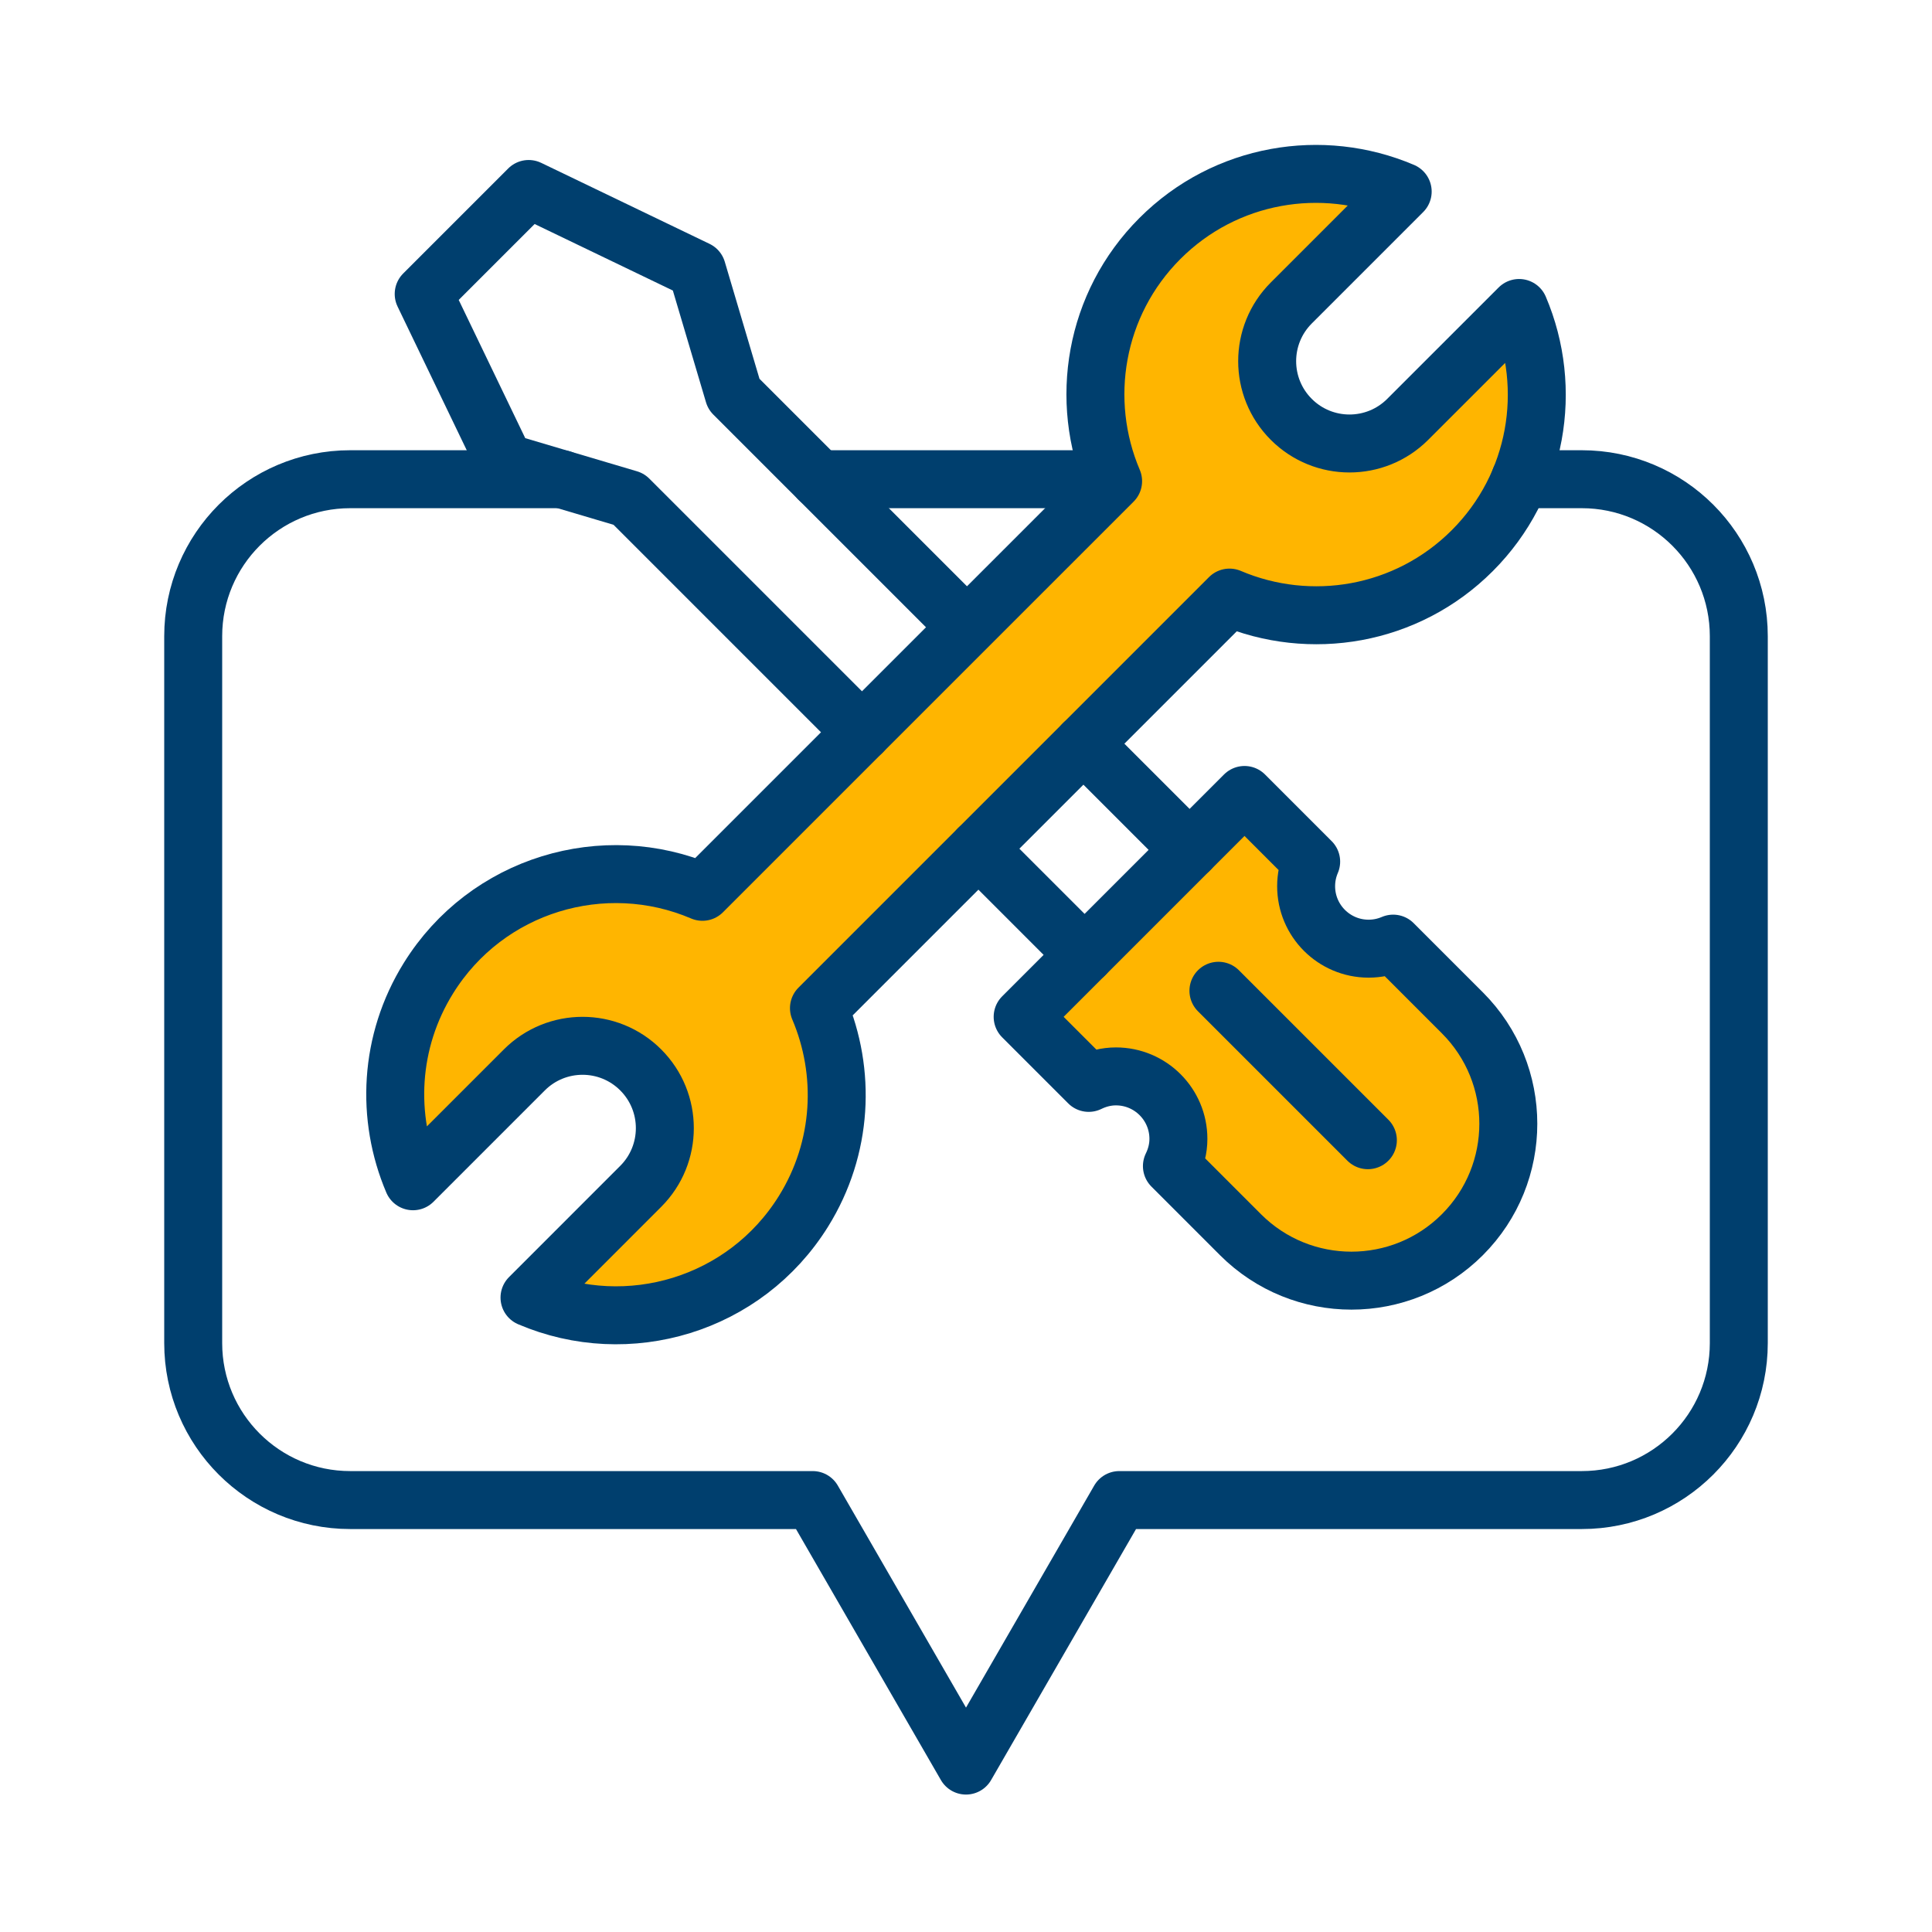 <?xml version="1.0" encoding="UTF-8"?>
<svg width="100px" height="100px" viewBox="0 0 100 100" version="1.1" xmlns="http://www.w3.org/2000/svg" xmlns:xlink="http://www.w3.org/1999/xlink">
    <title>9FF8ABC4-A492-4CC1-9899-0C1D5078A49E</title>
    <g id="Style-Guide" stroke="none" stroke-width="1" fill="none" fill-rule="evenodd">
        <g id="07_Elements---Icons" transform="translate(-720, -596)">
            <rect fill="#FFFFFF" x="0" y="0" width="1920" height="2235"></rect>
            <g id="Foundations/Brochure-Icons/tools" transform="translate(720, 596)">
                <path d="M60.04,12.342 C63.437,8.945 68.439,8.141 72.603,9.916 L66.837,15.682 C65.173,17.346 65.173,20.044 66.837,21.708 C68.501,23.371 71.199,23.371 72.862,21.708 L78.629,15.941 C80.403,20.106 79.6,25.107 76.202,28.505 C72.805,31.902 67.804,32.706 63.639,30.931 L42.389,52.181 C43.797,55.491 43.632,59.409 41.589,62.696 C38.57,67.551 32.507,69.343 27.407,67.163 L33.165,61.405 C34.829,59.741 34.829,57.043 33.165,55.379 C31.501,53.715 28.804,53.715 27.14,55.379 L21.377,61.142 C19.969,57.832 20.134,53.915 22.177,50.628 C25.196,45.772 31.259,43.98 36.359,46.16 L57.614,24.906 C55.839,20.741 56.643,15.739 60.04,12.342 Z M64.415,41.147 L67.866,44.598 C67.699,44.988 67.605,45.418 67.605,45.869 C67.605,47.655 69.053,49.103 70.839,49.103 C71.29,49.103 71.72,49.009 72.11,48.842 L75.692,52.424 C78.863,55.595 78.863,60.737 75.692,63.908 C72.521,67.079 67.379,67.079 64.208,63.908 L60.658,60.357 C60.866,59.93 60.994,59.456 60.993,58.948 C60.994,57.162 59.546,55.714 57.76,55.714 C57.252,55.714 56.778,55.842 56.351,56.05 L52.931,52.631 L56.138,49.424 L61.573,43.99 L64.415,41.147 Z" id="Combined-Shape" fill="#FFB500"></path>
                <path d="M29.079,24.804 L18.128,24.804 C13.639,24.804 10,28.443 10,32.931 L10,69.515 C10,74.004 13.639,77.643 18.128,77.643 L42.066,77.643 L50,91.386 L57.935,77.643 L81.873,77.643 C86.362,77.643 90,74.004 90,69.515 L90,32.931 C90,28.443 86.362,24.804 81.873,24.804 L78.677,24.804" id="Stroke-5" stroke="#003F6E" stroke-width="3" stroke-linecap="round" stroke-linejoin="round"></path>
                <line x1="57.198" y1="24.804" x2="42.388" y2="24.804" id="Stroke-7" stroke="#003F6E" stroke-width="3" stroke-linecap="round" stroke-linejoin="round"></line>
                <line x1="56.076" y1="38.493" x2="61.572" y2="43.989" id="Stroke-9" stroke="#003F6E" stroke-width="3" stroke-linecap="round" stroke-linejoin="round"></line>
                <polyline id="Stroke-11" stroke="#003F6E" stroke-width="3" stroke-linecap="round" stroke-linejoin="round" points="44.616 37.902 32.547 25.833 26.123 23.928 21.93 15.216 27.364 9.782 36.076 13.974 37.981 20.398 50 32.417"></polyline>
                <line x1="56.138" y1="49.424" x2="50.642" y2="43.928" id="Stroke-13" stroke="#003F6E" stroke-width="3" stroke-linecap="round" stroke-linejoin="round"></line>
                <path d="M70.839,49.103 C69.053,49.103 67.605,47.655 67.605,45.869 C67.605,45.418 67.699,44.988 67.866,44.598 L64.416,41.147 L61.573,43.99 L56.139,49.424 L52.932,52.631 L56.351,56.05 C56.778,55.842 57.253,55.714 57.76,55.714 C59.546,55.714 60.994,57.162 60.994,58.948 C60.994,59.456 60.867,59.93 60.658,60.357 L64.208,63.908 C67.38,67.079 72.521,67.079 75.692,63.908 C78.863,60.737 78.863,55.595 75.692,52.424 L72.11,48.842 C71.72,49.009 71.291,49.103 70.839,49.103 Z" id="Stroke-15" stroke="#003F6E" stroke-width="3" stroke-linecap="round" stroke-linejoin="round"></path>
                <line x1="63.066" y1="51.282" x2="70.801" y2="59.017" id="Stroke-17" stroke="#003F6E" stroke-width="3" stroke-linecap="round" stroke-linejoin="round"></line>
                <path d="M42.389,52.181 L63.639,30.931 C67.803,32.705 72.805,31.902 76.203,28.504 C79.6,25.107 80.403,20.106 78.629,15.941 L72.862,21.707 C71.198,23.371 68.501,23.371 66.837,21.707 C65.172,20.044 65.172,17.346 66.837,15.682 L72.603,9.916 C68.439,8.141 63.437,8.945 60.039,12.342 C56.642,15.739 55.839,20.741 57.614,24.905 L36.358,46.16 C31.259,43.98 25.195,45.772 22.177,50.628 C20.134,53.914 19.968,57.832 21.377,61.142 L27.14,55.379 C28.803,53.715 31.502,53.715 33.164,55.379 C34.828,57.043 34.828,59.741 33.164,61.405 L27.407,67.163 C32.507,69.343 38.569,67.551 41.589,62.695 C43.632,59.409 43.797,55.491 42.389,52.181 Z" id="Stroke-19" stroke="#003F6E" stroke-width="3" stroke-linecap="round" stroke-linejoin="round"></path>
            </g>
        </g>
    </g>
</svg>